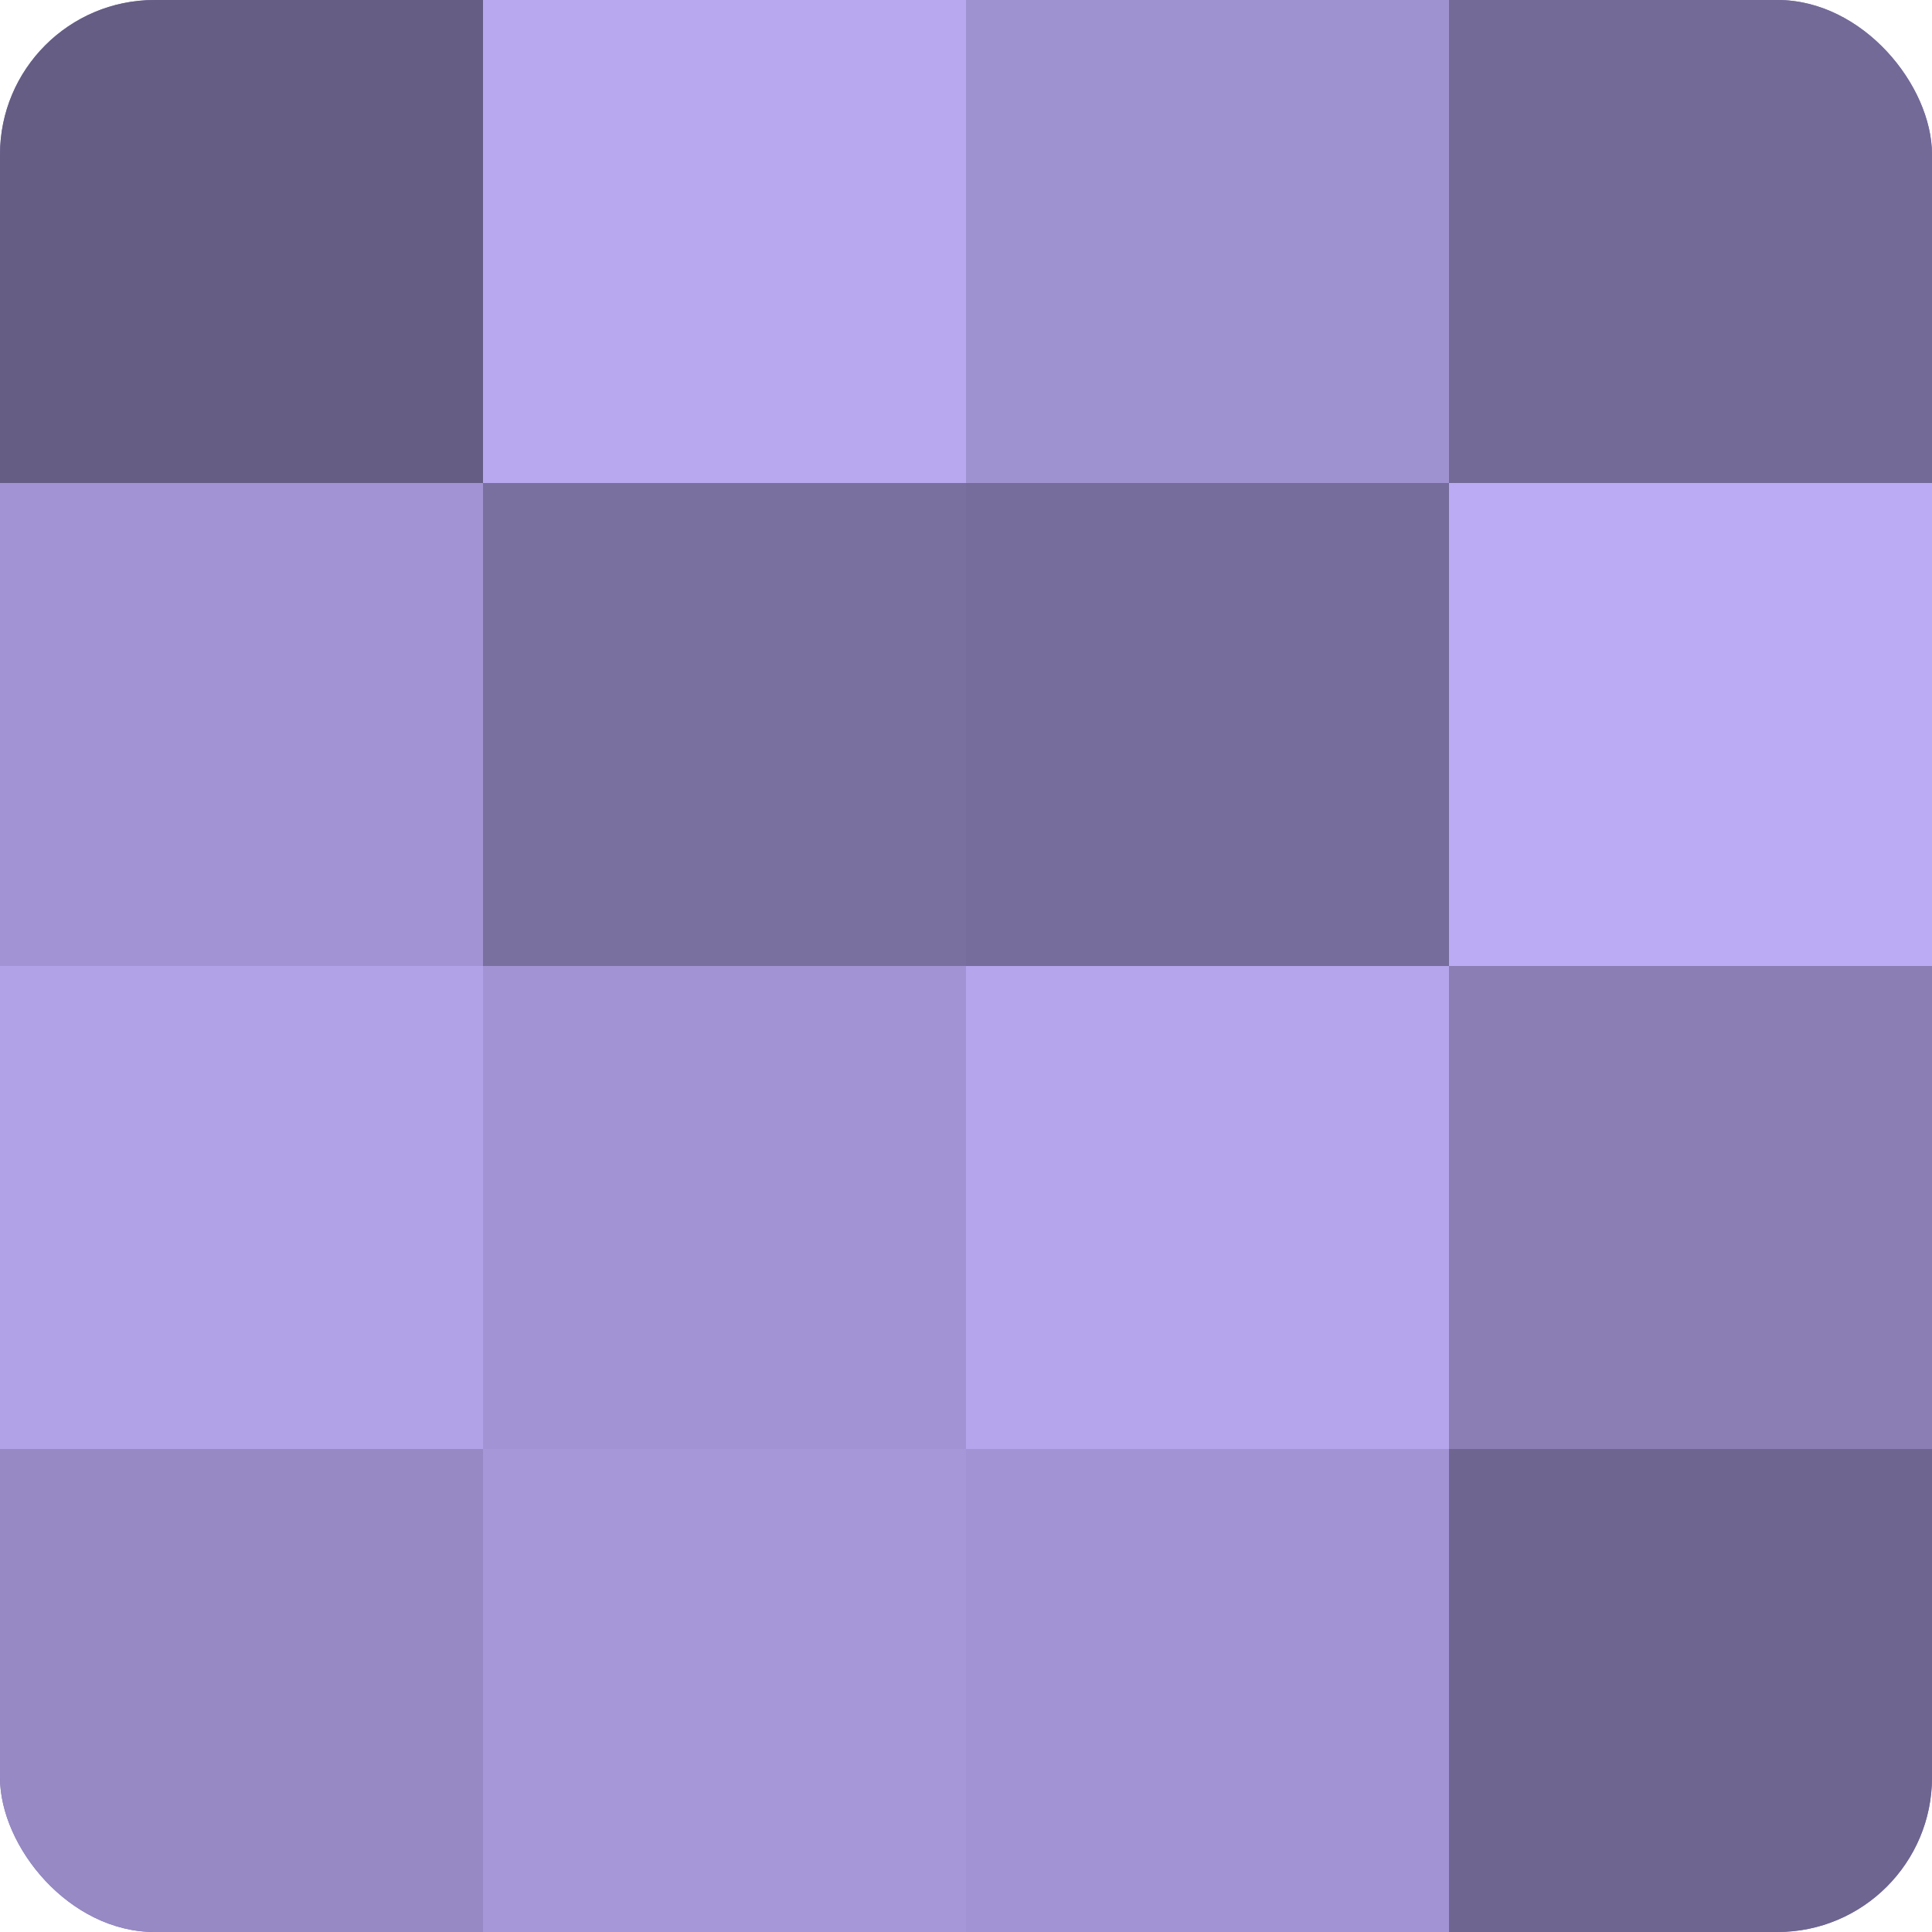 <?xml version="1.0" encoding="UTF-8"?>
<svg xmlns="http://www.w3.org/2000/svg" width="60" height="60" viewBox="0 0 100 100" preserveAspectRatio="xMidYMid meet"><defs><clipPath id="c" width="100" height="100"><rect width="100" height="100" rx="8" ry="8"/></clipPath></defs><g clip-path="url(#c)"><rect width="100" height="100" fill="#7a70a0"/><rect width="25" height="25" fill="#655d84"/><rect y="25" width="25" height="25" fill="#a294d4"/><rect y="50" width="25" height="25" fill="#b1a2e8"/><rect y="75" width="25" height="25" fill="#9689c4"/><rect x="25" width="25" height="25" fill="#b7a8f0"/><rect x="25" y="25" width="25" height="25" fill="#7a70a0"/><rect x="25" y="50" width="25" height="25" fill="#a294d4"/><rect x="25" y="75" width="25" height="25" fill="#a597d8"/><rect x="50" width="25" height="25" fill="#9f92d0"/><rect x="50" y="25" width="25" height="25" fill="#776d9c"/><rect x="50" y="50" width="25" height="25" fill="#b4a5ec"/><rect x="50" y="75" width="25" height="25" fill="#a294d4"/><rect x="75" width="25" height="25" fill="#746a98"/><rect x="75" y="25" width="25" height="25" fill="#baabf4"/><rect x="75" y="50" width="25" height="25" fill="#8a7eb4"/><rect x="75" y="75" width="25" height="25" fill="#6e6590"/></g></svg>
